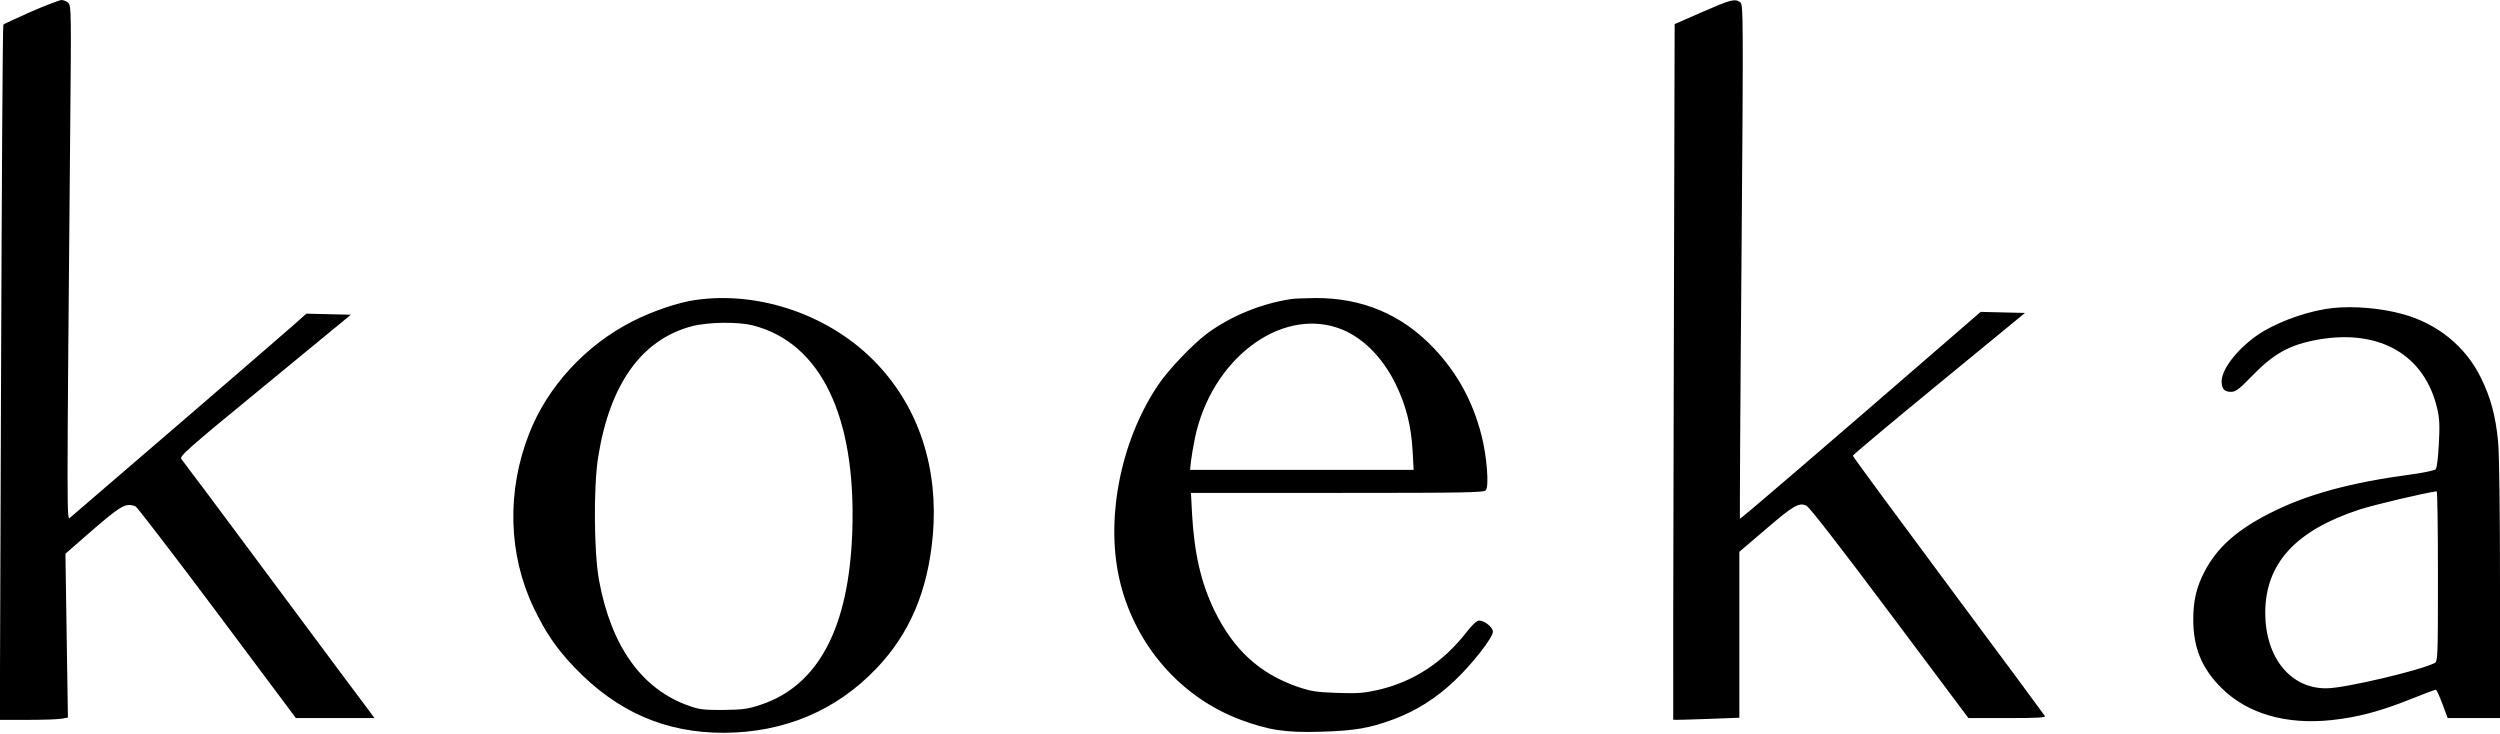 <svg xmlns="http://www.w3.org/2000/svg" version="1.0" viewBox="0 0 1410 414">
  <path d="M17.5 6.6c-8.2 3.7-15.3 6.9-15.6 7.3-.4.3-.9 88.7-1.3 196.3L-.1 406h15.9c8.8 0 17.4-.3 19.2-.7l3.3-.6-.7-46.2-.7-46.2 10.3-9c21.3-18.6 23.5-19.9 29.3-17.7.8.4 21.6 27.4 46 60l44.4 59.4h44.3l-2.4-3.3c-1.4-1.7-25.6-34.3-53.8-72.2-28.2-38-51.9-69.7-52.7-70.6-1.3-1.5 3.3-5.6 47.1-41.5l48.5-39.9-12.5-.3-12.6-.3-7.2 6.4c-5.2 4.7-112.6 97.2-126 108.6-2 1.8-2 6.4 0-219.4.6-64.4.6-69.2-1-70.8-1-.9-2.7-1.7-3.9-1.7-1.2.1-8.9 3-17.2 6.6zM960 6.8l-15.5 6.8-.5 195.9c-.3 107.8-.4 196.2-.3 196.4.1.2 8.5 0 18.7-.4l18.6-.7v-93.6l14.3-12.2c16-13.8 19.3-15.8 23.5-13.8 1.7.8 18.7 22.7 47 60.5l44.4 59.3h22c17.3 0 21.8-.3 21.1-1.2-.4-.7-24.9-33.8-54.5-73.6S1045 257.5 1045 257c0-.4 21.8-18.7 48.5-40.6l48.6-39.9-12.5-.3-12.5-.3-25.3 21.9c-62.2 53.9-110.2 95.1-110.5 94.8-.1-.1.2-65.4.9-145.1 1.1-140.3 1-144.8-.7-146.2-3-2.2-5.2-1.6-21.5 5.5zM392.2 169.2c-9.6 1.3-24.5 6.4-35.6 12.1-26.3 13.4-47.7 36.6-58.1 63.1-12.8 32.6-11.9 68.2 2.5 98.4 6.7 14 12.9 23 23 33.6 24 25.1 51.3 37 84.5 36.9 33.8-.2 63.1-12.5 85.7-36.2 18.9-19.7 29.1-43.9 31.9-75 3.3-37.8-7.7-71.8-31.5-96.9-25.6-27.1-65.9-41.3-102.4-36zm32.3 14.3c38.3 9.7 58.4 51.2 56.2 116-1.8 54.6-19.2 87.4-52 98.1-7 2.3-10 2.7-20.7 2.8-10.6.1-13.5-.2-19.1-2.2-26.8-9.3-44.2-33.5-51.1-71.2-2.8-15.6-3.1-51.9-.5-68.8 6.5-41.4 24.5-66.7 52.9-74.2 9.2-2.4 25.9-2.6 34.3-.5zM728 168.7c-16.9 2.6-33.9 9.6-47.2 19.4-8.5 6.4-22.2 20.8-28 29.6-21.4 32.2-29.7 77-20.8 111.7 9 35.3 34.3 63.9 67.3 76.4 16.1 6 25.5 7.5 45.7 6.9 19.3-.6 27.5-2 41.2-7.1 12.5-4.7 23.8-11.8 34-21.5 10.1-9.5 21.8-24.5 21.8-27.8 0-2.5-4.7-6.3-7.8-6.3-1.3 0-3.9 2.4-7.3 6.8-13.2 16.9-29.8 27.7-49.6 32.3-7.9 1.8-11.4 2.1-23.1 1.7-12-.4-14.8-.9-22.5-3.5-21.4-7.5-35.9-20.8-46.7-42.8-7.6-15.7-11.4-32-12.7-54.8l-.6-11.7h82.5c72.9 0 82.7-.2 83.8-1.5 1.9-2.3.6-19-2.4-30.8-4.9-19.3-13.7-35.3-26.8-49.2-18.2-19.2-40.6-28.6-67.3-28.4-6 .1-12.1.3-13.5.6zm26.7 16.3c13.1 4.5 24.7 15.9 32.4 31.5 5.9 12.1 8.8 23.5 9.6 37.7l.6 10.8H671.2l.5-4.8c.3-2.6 1.3-8.6 2.3-13.4 9.3-43.9 47.6-73.2 80.7-61.8zM1316 173.7c-12.5 1.3-27.8 6.4-39.2 13-12.6 7.4-23.8 20.7-23.8 28.3 0 4.4 1.5 6 5.4 6 2.5 0 4.5-1.5 11.1-8.3 12.9-13.4 21.8-18.3 38.1-21.2 34.6-6 60 8.7 67 39 1.3 5.5 1.5 9.7.9 20-.4 7.8-1.1 13.5-1.8 14.2-.7.6-6.6 1.9-13.2 2.8-35.2 4.7-59.7 11.4-80.6 22.1-18.4 9.4-29.4 19.2-36.4 32.5-4.7 8.9-6.5 16.6-6.5 27.4 0 15.9 4.9 27.7 16.1 38.7 14.6 14.4 36.4 20.7 62.2 17.9 14.5-1.6 26.7-4.8 43.6-11.5 7.7-3.1 14.4-5.6 14.9-5.6.4 0 2.1 3.6 3.7 8l3 8h29.5v-72.9c0-43.8-.4-77-1.1-83.2-1.4-14.5-4.2-24.8-9.7-35.9-8.6-17.6-24.6-30.6-44.3-35.9-11.9-3.3-27.3-4.6-38.9-3.4zm59 151.3c0 45.5-.1 48-1.8 48.9-7.7 4.1-50.1 14.1-60.7 14.3-20.5.4-34.9-17.2-34.9-42.7.1-27.7 17.1-46.3 53.1-58.1 7.9-2.6 37.5-9.6 43.6-10.3.4-.1.7 21.5.7 47.9z"/>
</svg>